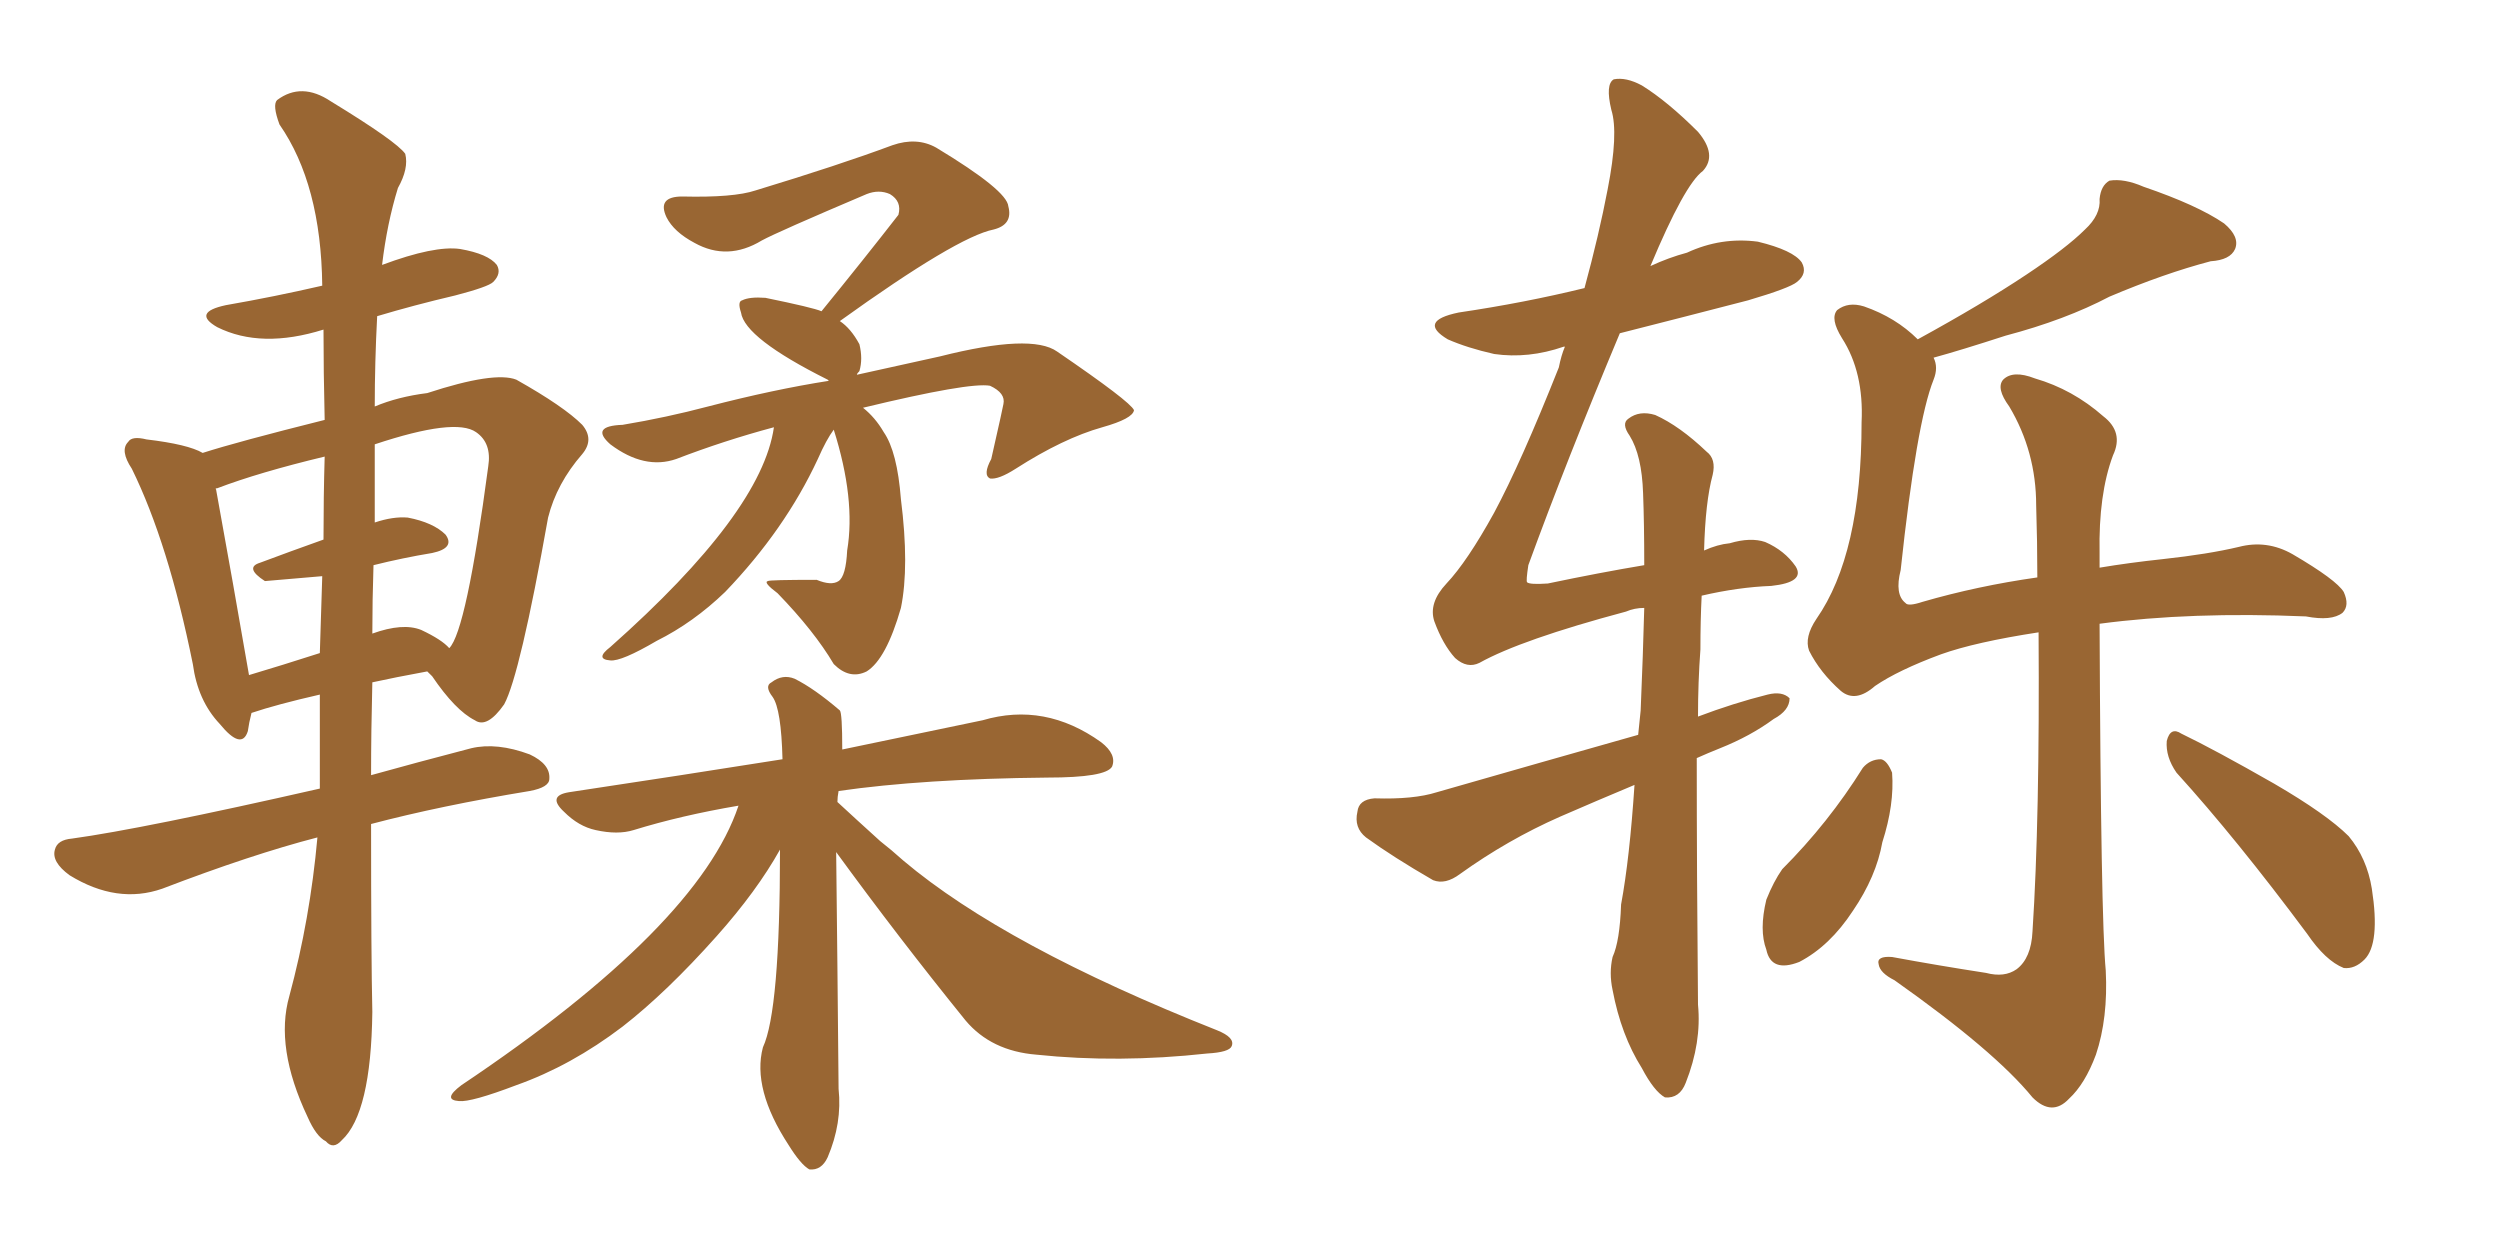 <svg xmlns="http://www.w3.org/2000/svg" xmlns:xlink="http://www.w3.org/1999/xlink" width="300" height="150"><path fill="#996633" padding="10" d="M100.34 102.25L100.34 102.25Q100.49 115.14 100.63 130.66L100.63 130.66Q101.07 134.77 99.32 138.87L99.32 138.87Q98.58 140.48 97.12 140.33L97.12 140.33Q96.09 139.75 94.63 137.40L94.63 137.40Q90.23 130.66 91.55 125.68L91.55 125.68Q93.60 121.29 93.60 101.95L93.60 101.95Q90.82 106.93 85.99 112.35L85.99 112.35Q79.98 119.09 74.71 123.19L74.71 123.19Q68.55 127.88 61.96 130.22L61.96 130.22Q56.54 132.28 55.08 132.13L55.08 132.13Q53.03 131.98 55.37 130.22L55.37 130.22Q83.79 111.18 88.62 96.68L88.62 96.68Q81.74 97.85 76.03 99.61L76.03 99.61Q74.12 100.20 71.48 99.61L71.48 99.61Q69.43 99.17 67.68 97.41L67.68 97.41Q65.63 95.51 68.26 95.07L68.26 95.07Q81.88 93.02 93.90 91.11L93.90 91.11Q93.75 85.11 92.72 83.64L92.72 83.64Q91.70 82.32 92.58 81.88L92.58 81.88Q93.90 80.86 95.36 81.45L95.36 81.45Q97.71 82.62 100.78 85.25L100.78 85.25Q101.07 85.55 101.07 89.94L101.07 89.94Q110.89 87.89 117.92 86.43L117.92 86.43Q125.39 84.23 132.13 89.06L132.13 89.06Q134.03 90.53 133.45 91.99L133.45 91.99Q132.71 93.31 125.68 93.31L125.68 93.31Q110.74 93.46 100.63 94.92L100.63 94.92Q100.49 95.65 100.49 96.24L100.49 96.24Q102.54 98.14 105.62 100.93L105.62 100.93Q106.93 101.95 108.40 103.27L108.40 103.27Q120.56 113.53 146.04 123.63L146.04 123.63Q148.24 124.51 147.80 125.54L147.80 125.54Q147.51 126.27 144.87 126.42L144.87 126.42Q134.18 127.59 124.37 126.56L124.37 126.56Q118.95 126.12 115.87 122.46L115.87 122.46Q107.81 112.50 100.34 102.25ZM38.09 100.49L38.09 100.49Q30.18 102.54 19.48 106.64L19.48 106.64Q14.06 108.54 8.35 105.03L8.35 105.03Q6.15 103.42 6.59 101.95L6.59 101.95Q6.88 100.78 8.64 100.63L8.64 100.63Q17.14 99.46 38.38 94.63L38.38 94.63Q38.38 88.77 38.38 83.35L38.38 83.35Q33.25 84.52 30.18 85.55L30.18 85.55Q29.88 86.72 29.74 87.74L29.74 87.74Q29.00 90.09 26.37 86.87L26.37 86.87Q23.73 84.08 23.14 79.69L23.14 79.69Q20.21 65.19 15.82 56.25L15.82 56.25Q14.36 54.05 15.38 53.03L15.38 53.03Q15.82 52.29 17.58 52.73L17.58 52.73Q22.56 53.32 24.32 54.35L24.32 54.35Q28.42 53.03 38.96 50.39L38.96 50.39Q38.82 44.53 38.82 39.55L38.82 39.55Q31.35 41.89 26.07 39.26L26.07 39.26Q23.00 37.50 27.10 36.62L27.10 36.62Q32.96 35.60 38.67 34.28L38.67 34.28Q38.53 22.12 33.54 14.94L33.54 14.94Q32.67 12.60 33.25 12.01L33.25 12.01Q36.18 9.81 39.70 12.16L39.70 12.16Q47.61 16.99 48.63 18.46L48.63 18.46Q49.07 20.21 47.75 22.56L47.75 22.56Q46.44 26.81 45.85 31.79L45.85 31.79Q52.15 29.44 55.22 29.88L55.22 29.88Q58.59 30.47 59.62 31.79L59.62 31.79Q60.21 32.81 59.18 33.84L59.18 33.84Q58.59 34.42 54.64 35.45L54.64 35.45Q49.66 36.62 45.26 37.94L45.26 37.94Q44.97 43.51 44.97 48.78L44.97 48.78Q47.75 47.61 51.27 47.17L51.27 47.17Q59.33 44.53 61.96 45.56L61.96 45.56Q67.68 48.78 69.87 50.98L69.87 50.98Q71.34 52.73 69.87 54.49L69.87 54.49Q66.80 58.01 65.77 62.11L65.77 62.11Q62.40 81.01 60.50 84.52L60.50 84.52Q58.45 87.45 56.98 86.43L56.98 86.43Q54.64 85.25 51.86 81.15L51.86 81.15Q51.42 80.71 51.27 80.57L51.27 80.57Q47.31 81.30 44.68 81.88L44.68 81.88Q44.53 87.74 44.53 93.02L44.53 93.02Q49.80 91.55 56.54 89.79L56.54 89.79Q59.62 89.06 63.57 90.53L63.57 90.53Q66.06 91.70 65.92 93.46L65.92 93.46Q65.92 94.48 63.57 94.92L63.57 94.92Q52.88 96.68 44.53 98.88L44.53 98.88Q44.53 114.84 44.68 121.44L44.68 121.44Q44.53 133.59 41.02 136.82L41.02 136.82Q39.99 137.99 39.11 136.96L39.11 136.96Q37.94 136.38 36.91 134.03L36.91 134.03Q32.96 125.68 34.72 119.53L34.72 119.53Q37.21 110.30 38.09 100.49ZM44.82 67.82L44.82 67.82Q44.68 72.07 44.68 76.03L44.68 76.03Q48.34 74.71 50.54 75.59L50.54 75.59Q53.03 76.76 53.91 77.78L53.91 77.78Q55.96 75.73 58.59 55.96L58.59 55.96Q59.03 53.17 57.13 51.86L57.13 51.86Q54.64 50.10 44.97 53.32L44.97 53.32Q44.97 58.15 44.97 62.70L44.97 62.70Q47.17 61.96 48.93 62.11L48.93 62.11Q52.00 62.70 53.47 64.16L53.47 64.16Q54.64 65.77 51.86 66.36L51.86 66.36Q48.34 66.94 44.82 67.82ZM38.82 64.75L38.82 64.75Q38.82 59.62 38.96 54.79L38.96 54.79Q31.05 56.69 26.07 58.59L26.07 58.59Q25.78 58.59 25.93 58.74L25.93 58.74Q27.98 70.02 29.88 81.01L29.88 81.01Q33.84 79.83 38.38 78.37L38.38 78.37Q38.53 73.68 38.67 69.14L38.67 69.14Q31.79 69.73 31.79 69.73L31.79 69.73Q29.30 68.12 31.20 67.53L31.20 67.53Q34.72 66.21 38.82 64.75ZM102.83 44.97L102.83 44.97L102.83 44.97Q104.74 44.53 112.79 42.77L112.79 42.77Q123.78 39.99 126.86 42.19L126.86 42.19Q135.64 48.19 136.08 49.22L136.08 49.22Q135.94 50.24 132.28 51.27L132.28 51.27Q127.59 52.59 121.88 56.25L121.88 56.25Q119.82 57.57 118.80 57.42L118.80 57.42Q117.92 56.98 118.95 55.08L118.95 55.08Q120.41 48.63 120.41 48.49L120.41 48.49Q120.70 47.17 118.80 46.29L118.80 46.29Q116.31 45.85 103.56 48.93L103.56 48.93Q105.03 50.10 106.05 51.86L106.05 51.86Q107.67 54.20 108.11 59.91L108.11 59.91Q109.13 67.97 108.11 72.95L108.11 72.95Q106.35 79.10 104.00 80.57L104.00 80.57Q101.95 81.59 100.05 79.69L100.05 79.69Q97.71 75.73 93.31 71.19L93.31 71.19Q91.55 69.87 92.14 69.73L92.14 69.73Q92.29 69.58 98.00 69.58L98.00 69.58Q99.76 70.31 100.63 69.73L100.63 69.73Q101.51 69.14 101.66 66.06L101.66 66.06Q102.69 59.91 100.05 51.56L100.05 51.56Q99.17 52.73 98.14 55.08L98.14 55.08Q94.19 63.57 87.01 71.04L87.01 71.04Q83.20 74.71 78.81 76.90L78.81 76.90Q74.56 79.39 73.24 79.25L73.24 79.25Q71.34 79.10 73.24 77.64L73.24 77.64Q91.41 61.52 92.87 51.27L92.87 51.27Q86.87 52.88 81.15 55.08L81.15 55.08Q77.34 56.40 73.24 53.32L73.24 53.32Q70.75 51.12 74.71 50.98L74.71 50.98Q79.98 50.10 84.96 48.78L84.96 48.78Q92.87 46.73 99.46 45.70L99.46 45.70Q99.32 45.56 99.32 45.56L99.32 45.56Q89.36 40.58 88.92 37.50L88.92 37.50Q88.48 36.18 89.06 36.04L89.06 36.04Q89.94 35.60 91.85 35.74L91.85 35.74Q97.56 36.91 98.58 37.35L98.58 37.35Q103.71 31.05 107.81 25.78L107.81 25.78Q108.25 24.17 106.79 23.29L106.79 23.29Q105.47 22.71 104.00 23.29L104.00 23.29Q93.31 27.83 91.41 28.86L91.41 28.86Q87.30 31.35 83.35 29.15L83.35 29.15Q80.86 27.83 79.98 26.07L79.98 26.07Q78.81 23.58 81.88 23.58L81.88 23.58Q88.04 23.73 90.67 22.85L90.67 22.85Q100.78 19.78 107.08 17.43L107.08 17.43Q110.01 16.41 112.35 17.72L112.35 17.72Q120.85 22.85 121.00 24.76L121.00 24.76Q121.58 26.95 119.24 27.54L119.24 27.54Q114.84 28.42 100.78 38.53L100.78 38.53Q102.10 39.40 103.13 41.31L103.13 41.31Q103.56 43.07 103.13 44.53L103.13 44.53Q102.83 44.82 102.83 44.97ZM196.14 94.19L196.14 94.19Q191.60 96.09 187.21 98.00L187.21 98.00Q180.91 100.78 175.20 104.88L175.20 104.88Q173.44 106.20 171.97 105.62L171.97 105.62Q167.14 102.83 163.92 100.49L163.92 100.49Q162.45 99.32 162.89 97.41L162.89 97.41Q163.04 95.95 164.94 95.80L164.94 95.80Q169.63 95.95 172.41 95.07L172.41 95.07Q185.16 91.41 196.58 88.18L196.58 88.18Q196.73 86.72 196.88 85.25L196.88 85.25Q197.17 78.37 197.31 72.95L197.31 72.95Q196.14 72.95 195.12 73.39L195.12 73.39Q182.52 76.76 177.54 79.54L177.54 79.54Q176.07 80.27 174.61 78.96L174.61 78.96Q173.14 77.34 172.12 74.56L172.12 74.56Q171.39 72.36 173.58 70.02L173.58 70.02Q176.07 67.38 179.30 61.52L179.30 61.52Q182.52 55.52 187.06 44.09L187.06 44.09Q187.35 42.63 187.79 41.60L187.79 41.60Q187.65 41.60 187.65 41.60L187.65 41.60Q183.40 43.07 179.30 42.48L179.30 42.48Q176.07 41.75 173.73 40.72L173.73 40.72Q170.07 38.53 175.05 37.50L175.05 37.50Q182.96 36.33 190.14 34.57L190.14 34.57Q191.89 28.13 192.92 22.71L192.92 22.71Q194.24 15.97 193.36 13.18L193.36 13.18Q192.63 10.11 193.65 9.52L193.65 9.52Q195.12 9.23 197.02 10.25L197.02 10.25Q200.10 12.16 203.76 15.82L203.76 15.82Q206.10 18.60 204.35 20.51L204.35 20.51Q202.15 22.12 198.05 31.93L198.05 31.93Q200.24 30.91 202.44 30.32L202.44 30.32Q206.54 28.42 210.94 29.00L210.94 29.00Q215.19 30.03 216.21 31.49L216.21 31.49Q216.94 32.81 215.63 33.84L215.63 33.84Q214.75 34.57 209.77 36.04L209.77 36.04Q201.86 38.09 194.38 39.99L194.38 39.99Q187.94 55.37 183.40 67.82L183.40 67.82Q183.11 69.73 183.25 69.87L183.25 69.87Q183.54 70.17 185.74 70.02L185.74 70.02Q192.04 68.70 197.31 67.82L197.31 67.82Q197.31 62.84 197.17 59.18L197.17 59.18Q197.02 54.64 195.56 52.29L195.56 52.29Q194.53 50.83 195.41 50.24L195.41 50.24Q196.73 49.22 198.63 49.80L198.63 49.80Q201.56 51.12 204.79 54.20L204.79 54.20Q205.96 55.08 205.52 56.98L205.52 56.98Q204.64 60.21 204.49 66.06L204.49 66.06Q206.10 65.33 207.57 65.19L207.57 65.19Q210.06 64.45 211.82 65.04L211.82 65.04Q214.16 66.06 215.48 67.97L215.48 67.97Q216.65 69.87 212.55 70.31L212.55 70.31Q208.59 70.46 204.20 71.48L204.20 71.48Q204.05 74.41 204.05 77.93L204.05 77.93Q203.76 81.88 203.76 85.99L203.76 85.99Q208.01 84.38 212.11 83.35L212.11 83.35Q213.87 82.91 214.75 83.79L214.75 83.79Q214.75 85.25 212.84 86.28L212.84 86.28Q210.06 88.33 206.40 89.79L206.40 89.79Q204.93 90.38 203.61 90.97L203.61 90.97Q203.61 104.74 203.76 120.56L203.76 120.56Q204.20 125.10 202.29 129.93L202.29 129.93Q201.56 131.84 199.80 131.69L199.80 131.69Q198.49 130.96 197.02 128.17L197.02 128.17Q194.53 124.22 193.51 118.80L193.51 118.80Q193.07 116.75 193.51 114.84L193.51 114.84Q194.38 112.94 194.53 108.54L194.53 108.54Q195.56 102.98 196.14 94.19ZM223.54 92.14L223.54 92.14Q224.41 91.11 225.73 91.11L225.73 91.11Q226.46 91.26 227.05 92.72L227.05 92.72Q227.34 96.53 225.88 101.07L225.88 101.07Q225.15 105.18 222.36 109.28L222.36 109.28Q219.58 113.53 215.92 115.43L215.92 115.43Q212.55 116.75 211.96 113.96L211.96 113.96Q211.08 111.62 211.96 107.96L211.96 107.96Q212.84 105.76 213.87 104.30L213.87 104.30Q219.43 98.73 223.54 92.14ZM232.03 42.92L232.03 42.92Q232.62 44.09 232.03 45.56L232.03 45.56Q229.98 50.68 228.08 68.41L228.08 68.41Q227.34 71.34 228.66 72.36L228.66 72.36Q228.96 72.80 230.71 72.22L230.71 72.22Q237.30 70.31 244.48 69.29L244.48 69.29Q244.48 65.04 244.34 60.64L244.34 60.64Q244.34 54.20 241.11 48.78L241.11 48.78Q239.50 46.58 240.38 45.56L240.38 45.56Q241.55 44.38 244.19 45.41L244.19 45.41Q248.73 46.73 252.39 49.95L252.39 49.95Q254.88 51.86 253.56 54.64L253.56 54.64Q251.81 59.33 251.95 66.36L251.95 66.36Q251.95 67.24 251.95 68.12L251.95 68.12Q255.47 67.53 259.57 67.09L259.57 67.09Q264.99 66.50 268.65 65.63L268.65 65.63Q272.02 64.75 275.10 66.50L275.10 66.50Q280.37 69.58 281.25 71.04L281.25 71.04Q281.98 72.66 281.10 73.54L281.10 73.54Q279.79 74.56 276.71 73.97L276.71 73.97Q262.94 73.39 251.95 74.85L251.95 74.85Q252.10 110.30 252.69 116.46L252.69 116.46Q252.98 122.17 251.51 126.56L251.51 126.56Q250.20 130.08 248.29 131.84L248.29 131.84Q246.24 134.03 243.90 131.69L243.90 131.69Q239.36 126.12 227.34 117.63L227.34 117.63Q225.59 116.75 225.44 115.72L225.44 115.72Q225.15 114.70 227.05 114.84L227.05 114.84Q232.62 115.87 238.33 116.75L238.33 116.75Q240.53 117.33 241.99 116.31L241.99 116.31Q243.75 114.99 243.90 111.77L243.90 111.77Q244.78 98.29 244.63 75.88L244.63 75.88Q237.01 77.05 232.91 78.52L232.91 78.52Q227.78 80.42 225 82.32L225 82.32Q222.66 84.38 220.90 82.91L220.90 82.91Q218.41 80.71 217.09 78.08L217.09 78.08Q216.50 76.46 217.97 74.27L217.97 74.27Q223.39 66.50 223.39 50.68L223.39 50.68Q223.68 44.68 221.04 40.58L221.04 40.58Q219.58 38.23 220.46 37.21L220.46 37.21Q221.78 36.18 223.68 36.77L223.68 36.77Q227.49 38.09 230.13 40.72L230.13 40.72Q237.89 36.47 243.16 32.96L243.16 32.96Q248.00 29.74 250.20 27.54L250.20 27.54Q252.10 25.78 251.95 23.88L251.95 23.88Q252.10 22.27 253.13 21.68L253.13 21.68Q254.88 21.39 257.23 22.41L257.23 22.41Q263.67 24.61 266.89 26.81L266.89 26.81Q268.80 28.42 268.21 29.88L268.21 29.88Q267.63 31.20 265.28 31.35L265.28 31.35Q259.72 32.81 253.13 35.60L253.13 35.60Q247.85 38.38 240.67 40.28L240.67 40.28Q235.25 42.04 232.03 42.92ZM261.18 92.72L261.18 92.72L261.18 92.72Q259.86 90.82 260.01 88.92L260.01 88.92Q260.45 87.16 261.77 88.04L261.77 88.04Q265.72 89.94 272.90 94.04L272.90 94.04Q279.20 97.71 281.84 100.34L281.84 100.34Q284.03 102.98 284.62 106.64L284.62 106.64Q285.64 113.23 283.74 115.14L283.74 115.14Q282.57 116.31 281.25 116.16L281.25 116.16Q279.05 115.28 276.86 112.06L276.86 112.06Q268.36 100.63 261.18 92.72Z"/></svg>